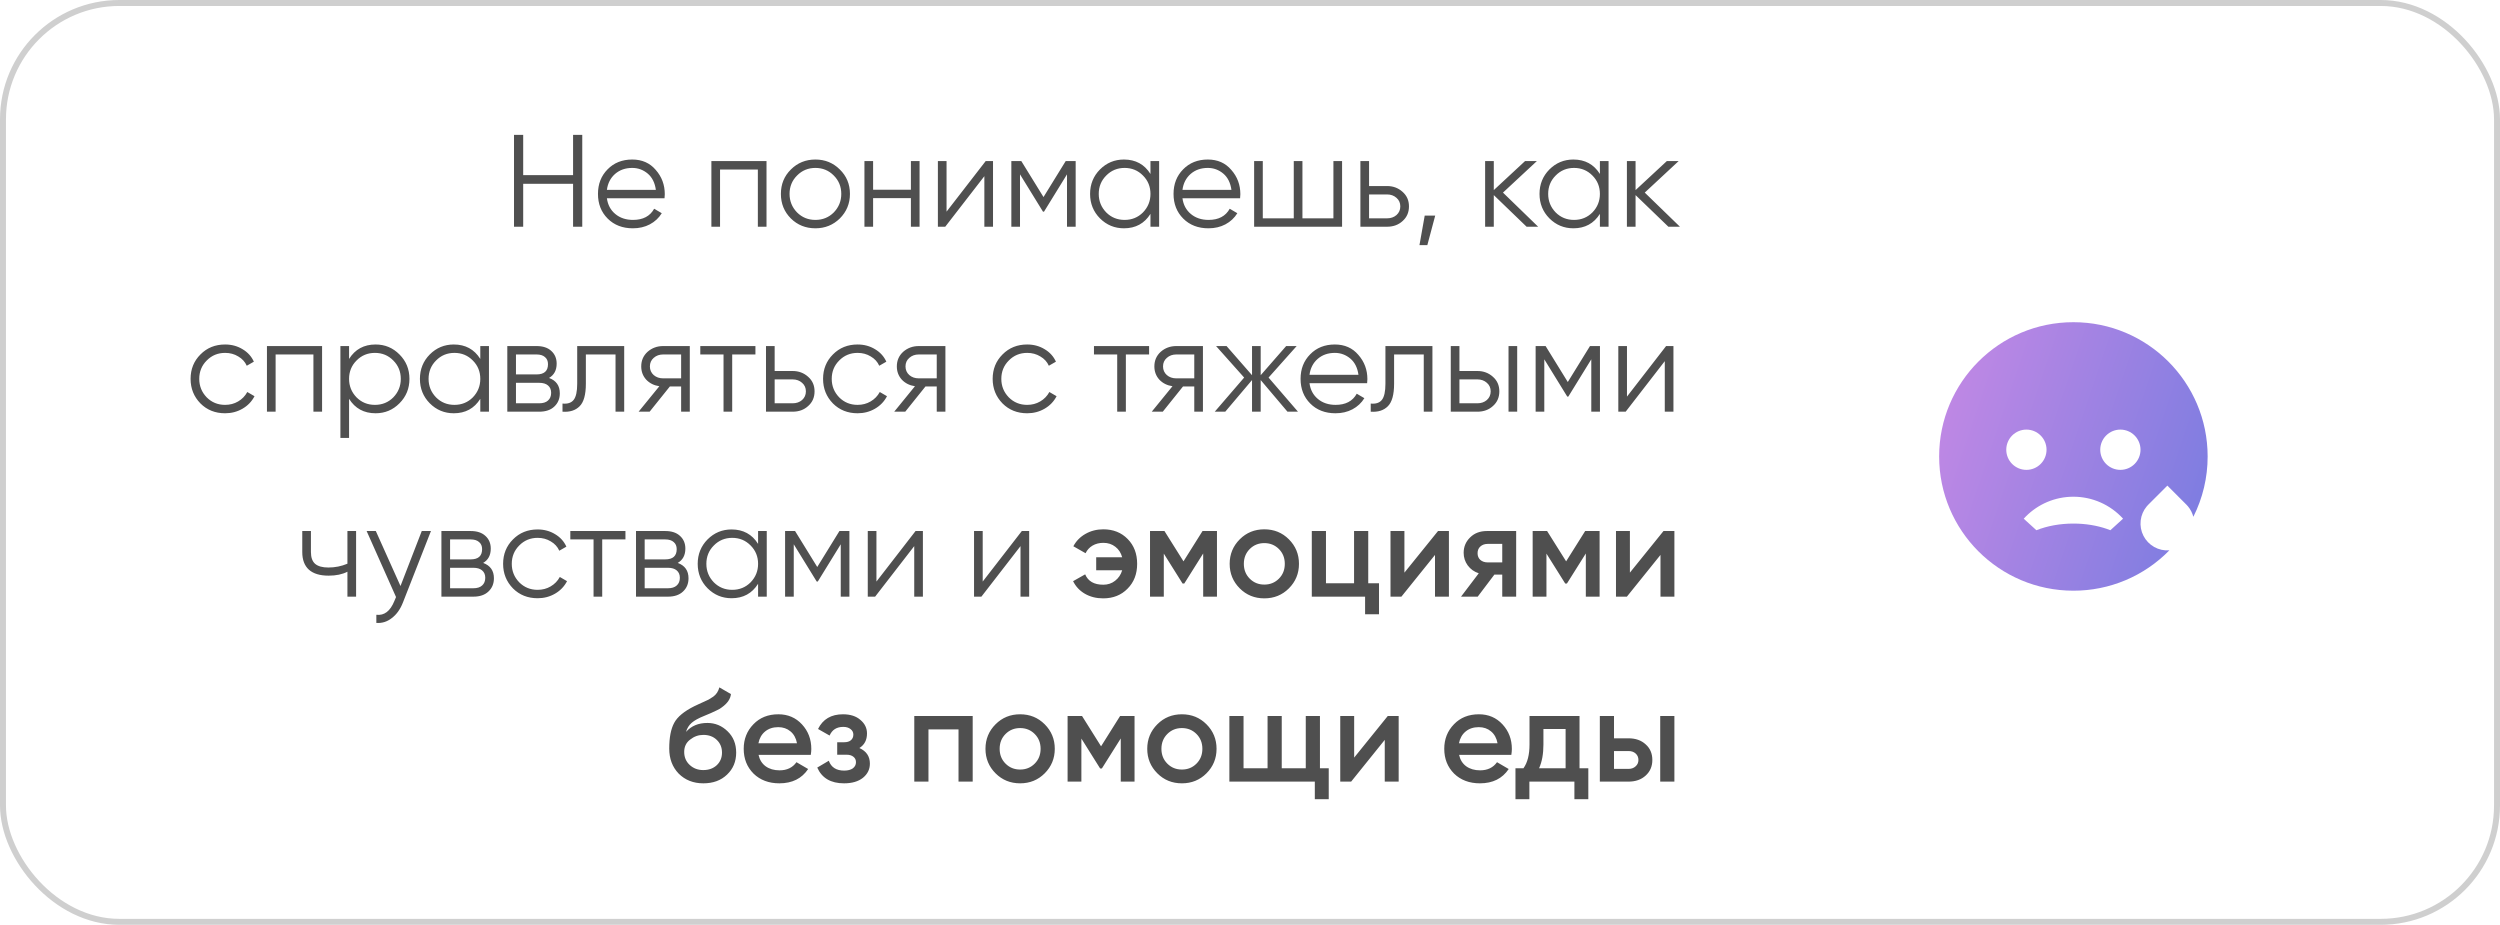 <?xml version="1.0" encoding="UTF-8"?> <svg xmlns="http://www.w3.org/2000/svg" width="419" height="155" viewBox="0 0 419 155" fill="none"><rect x="0.5" y="0.5" width="418" height="154" rx="19.5" stroke="#CFCFCF"></rect><path d="M96.047 29.354V22.6H97.587V38H96.047V30.806H87.687V38H86.147V22.6H87.687V29.354H96.047ZM105.962 26.736C107.605 26.736 108.917 27.315 109.9 28.474C110.912 29.618 111.418 30.975 111.418 32.544C111.418 32.617 111.403 32.845 111.374 33.226H101.716C101.863 34.326 102.332 35.206 103.124 35.866C103.916 36.526 104.906 36.856 106.094 36.856C107.766 36.856 108.947 36.233 109.636 34.986L110.912 35.734C110.428 36.526 109.761 37.149 108.91 37.604C108.074 38.044 107.128 38.264 106.072 38.264C104.341 38.264 102.933 37.721 101.848 36.636C100.763 35.551 100.22 34.172 100.22 32.5C100.22 30.843 100.755 29.471 101.826 28.386C102.897 27.286 104.275 26.736 105.962 26.736ZM105.962 28.144C104.818 28.144 103.857 28.481 103.08 29.156C102.317 29.831 101.863 30.718 101.716 31.818H109.922C109.761 30.645 109.313 29.743 108.58 29.112C107.817 28.467 106.945 28.144 105.962 28.144ZM119.228 27H128.468V38H127.016V28.408H120.68V38H119.228V27ZM140.756 36.614C139.627 37.714 138.263 38.264 136.664 38.264C135.036 38.264 133.665 37.714 132.55 36.614C131.435 35.499 130.878 34.128 130.878 32.5C130.878 30.872 131.435 29.508 132.55 28.408C133.665 27.293 135.036 26.736 136.664 26.736C138.277 26.736 139.641 27.293 140.756 28.408C141.885 29.508 142.45 30.872 142.45 32.5C142.45 34.113 141.885 35.485 140.756 36.614ZM133.584 35.602C134.42 36.438 135.447 36.856 136.664 36.856C137.881 36.856 138.908 36.438 139.744 35.602C140.58 34.737 140.998 33.703 140.998 32.5C140.998 31.283 140.58 30.256 139.744 29.42C138.908 28.569 137.881 28.144 136.664 28.144C135.447 28.144 134.42 28.569 133.584 29.42C132.748 30.256 132.33 31.283 132.33 32.5C132.33 33.703 132.748 34.737 133.584 35.602ZM152.668 31.796V27H154.12V38H152.668V33.204H146.332V38H144.88V27H146.332V31.796H152.668ZM158.642 35.47L165.198 27H166.43V38H164.978V29.53L158.422 38H157.19V27H158.642V35.47ZM178.609 27H180.281V38H178.829V29.222L174.979 35.47H174.803L170.953 29.222V38H169.501V27L171.173 27L174.891 33.028L178.609 27ZM192.818 29.156V27H194.27V38H192.818V35.844C191.806 37.457 190.325 38.264 188.374 38.264C186.805 38.264 185.463 37.707 184.348 36.592C183.248 35.477 182.698 34.113 182.698 32.5C182.698 30.887 183.248 29.523 184.348 28.408C185.463 27.293 186.805 26.736 188.374 26.736C190.325 26.736 191.806 27.543 192.818 29.156ZM185.404 35.602C186.24 36.438 187.267 36.856 188.484 36.856C189.702 36.856 190.728 36.438 191.564 35.602C192.4 34.737 192.818 33.703 192.818 32.5C192.818 31.283 192.4 30.256 191.564 29.42C190.728 28.569 189.702 28.144 188.484 28.144C187.267 28.144 186.24 28.569 185.404 29.42C184.568 30.256 184.15 31.283 184.15 32.5C184.15 33.703 184.568 34.737 185.404 35.602ZM202.427 26.736C204.069 26.736 205.382 27.315 206.365 28.474C207.377 29.618 207.883 30.975 207.883 32.544C207.883 32.617 207.868 32.845 207.839 33.226H198.181C198.327 34.326 198.797 35.206 199.589 35.866C200.381 36.526 201.371 36.856 202.559 36.856C204.231 36.856 205.411 36.233 206.101 34.986L207.377 35.734C206.893 36.526 206.225 37.149 205.375 37.604C204.539 38.044 203.593 38.264 202.537 38.264C200.806 38.264 199.398 37.721 198.313 36.636C197.227 35.551 196.685 34.172 196.685 32.5C196.685 30.843 197.22 29.471 198.291 28.386C199.361 27.286 200.74 26.736 202.427 26.736ZM202.427 28.144C201.283 28.144 200.322 28.481 199.545 29.156C198.782 29.831 198.327 30.718 198.181 31.818L206.387 31.818C206.225 30.645 205.778 29.743 205.045 29.112C204.282 28.467 203.409 28.144 202.427 28.144ZM223.48 36.592V27H224.932V38H210.192V27H211.644V36.592H216.836V27H218.288V36.592H223.48ZM229.455 31.18H232.469C233.481 31.18 234.346 31.503 235.065 32.148C235.784 32.779 236.143 33.593 236.143 34.59C236.143 35.602 235.784 36.423 235.065 37.054C234.376 37.685 233.51 38 232.469 38H228.003V27H229.455V31.18ZM229.455 36.592H232.469C233.1 36.592 233.628 36.409 234.053 36.042C234.478 35.661 234.691 35.177 234.691 34.59C234.691 34.003 234.478 33.527 234.053 33.16C233.628 32.779 233.1 32.588 232.469 32.588H229.455V36.592ZM238.782 36.13H240.542L239.222 41.08H237.902L238.782 36.13ZM251.899 32.28L257.795 38H255.859L250.359 32.698V38H248.907V27H250.359V31.862L255.595 27H257.575L251.899 32.28ZM268.143 29.156V27H269.595V38H268.143V35.844C267.131 37.457 265.649 38.264 263.699 38.264C262.129 38.264 260.787 37.707 259.673 36.592C258.573 35.477 258.023 34.113 258.023 32.5C258.023 30.887 258.573 29.523 259.673 28.408C260.787 27.293 262.129 26.736 263.699 26.736C265.649 26.736 267.131 27.543 268.143 29.156ZM260.729 35.602C261.565 36.438 262.591 36.856 263.809 36.856C265.026 36.856 266.053 36.438 266.889 35.602C267.725 34.737 268.143 33.703 268.143 32.5C268.143 31.283 267.725 30.256 266.889 29.42C266.053 28.569 265.026 28.144 263.809 28.144C262.591 28.144 261.565 28.569 260.729 29.42C259.893 30.256 259.475 31.283 259.475 32.5C259.475 33.703 259.893 34.737 260.729 35.602ZM275.661 32.28L281.557 38H279.621L274.121 32.698V38H272.669V27H274.121V31.862L279.357 27H281.337L275.661 32.28ZM37.728 69.264C36.071 69.264 34.693 68.714 33.593 67.614C32.492 66.485 31.942 65.113 31.942 63.5C31.942 61.872 32.492 60.508 33.593 59.408C34.693 58.293 36.071 57.736 37.728 57.736C38.814 57.736 39.789 58 40.654 58.528C41.52 59.041 42.151 59.738 42.547 60.618L41.358 61.3C41.065 60.64 40.589 60.119 39.928 59.738C39.283 59.342 38.55 59.144 37.728 59.144C36.511 59.144 35.484 59.569 34.648 60.42C33.812 61.256 33.395 62.283 33.395 63.5C33.395 64.703 33.812 65.737 34.648 66.602C35.484 67.438 36.511 67.856 37.728 67.856C38.535 67.856 39.261 67.665 39.907 67.284C40.566 66.903 41.08 66.375 41.447 65.7L42.657 66.404C42.202 67.284 41.535 67.981 40.654 68.494C39.775 69.007 38.799 69.264 37.728 69.264ZM44.741 58H53.981V69H52.529V59.408H46.193V69H44.741V58ZM62.948 57.736C64.517 57.736 65.852 58.293 66.952 59.408C68.066 60.523 68.624 61.887 68.624 63.5C68.624 65.113 68.066 66.477 66.952 67.592C65.852 68.707 64.517 69.264 62.948 69.264C60.997 69.264 59.516 68.457 58.504 66.844V73.4H57.052V58H58.504V60.156C59.516 58.543 60.997 57.736 62.948 57.736ZM59.758 66.602C60.594 67.438 61.62 67.856 62.838 67.856C64.055 67.856 65.082 67.438 65.918 66.602C66.754 65.737 67.172 64.703 67.172 63.5C67.172 62.283 66.754 61.256 65.918 60.42C65.082 59.569 64.055 59.144 62.838 59.144C61.62 59.144 60.594 59.569 59.758 60.42C58.922 61.256 58.504 62.283 58.504 63.5C58.504 64.703 58.922 65.737 59.758 66.602ZM80.498 60.156V58H81.95V69H80.498V66.844C79.486 68.457 78.005 69.264 76.054 69.264C74.485 69.264 73.143 68.707 72.028 67.592C70.928 66.477 70.378 65.113 70.378 63.5C70.378 61.887 70.928 60.523 72.028 59.408C73.143 58.293 74.485 57.736 76.054 57.736C78.005 57.736 79.486 58.543 80.498 60.156ZM73.084 66.602C73.92 67.438 74.947 67.856 76.164 67.856C77.381 67.856 78.408 67.438 79.244 66.602C80.08 65.737 80.498 64.703 80.498 63.5C80.498 62.283 80.08 61.256 79.244 60.42C78.408 59.569 77.381 59.144 76.164 59.144C74.947 59.144 73.92 59.569 73.084 60.42C72.248 61.256 71.83 62.283 71.83 63.5C71.83 64.703 72.248 65.737 73.084 66.602ZM92.02 63.346C93.223 63.786 93.824 64.644 93.824 65.92C93.824 66.829 93.516 67.57 92.9 68.142C92.299 68.714 91.456 69 90.37 69H85.024V58H89.93C90.986 58 91.808 58.271 92.394 58.814C92.996 59.357 93.296 60.068 93.296 60.948C93.296 62.048 92.871 62.847 92.02 63.346ZM89.93 59.408H86.476V62.752H89.93C91.206 62.752 91.844 62.18 91.844 61.036C91.844 60.523 91.676 60.127 91.338 59.848C91.016 59.555 90.546 59.408 89.93 59.408ZM86.476 67.592H90.37C91.016 67.592 91.507 67.438 91.844 67.13C92.196 66.822 92.372 66.389 92.372 65.832C92.372 65.304 92.196 64.893 91.844 64.6C91.507 64.307 91.016 64.16 90.37 64.16H86.476V67.592ZM96.739 58H104.615V69H103.163V59.408H98.191V64.314C98.191 66.147 97.839 67.409 97.135 68.098C96.445 68.787 95.492 69.088 94.275 69V67.636C95.125 67.724 95.749 67.519 96.145 67.02C96.541 66.521 96.739 65.619 96.739 64.314V58ZM111.144 58H115.61V69H114.158V64.776H112.266L108.878 69H107.03L110.506 64.732C109.612 64.6 108.878 64.233 108.306 63.632C107.749 63.016 107.47 62.275 107.47 61.41C107.47 60.427 107.822 59.613 108.526 58.968C109.26 58.323 110.132 58 111.144 58ZM111.144 63.412H114.158V59.408H111.144C110.514 59.408 109.986 59.599 109.56 59.98C109.135 60.347 108.922 60.823 108.922 61.41C108.922 61.997 109.135 62.481 109.56 62.862C109.986 63.229 110.514 63.412 111.144 63.412ZM117.37 58H126.61V59.408H122.716V69H121.264V59.408H117.37V58ZM129.832 62.18H132.846C133.858 62.18 134.723 62.503 135.442 63.148C136.161 63.779 136.52 64.593 136.52 65.59C136.52 66.602 136.161 67.423 135.442 68.054C134.753 68.685 133.887 69 132.846 69H128.38V58H129.832V62.18ZM129.832 67.592H132.846C133.477 67.592 134.005 67.409 134.43 67.042C134.855 66.661 135.068 66.177 135.068 65.59C135.068 65.003 134.855 64.527 134.43 64.16C134.005 63.779 133.477 63.588 132.846 63.588H129.832V67.592ZM143.732 69.264C142.075 69.264 140.696 68.714 139.596 67.614C138.496 66.485 137.946 65.113 137.946 63.5C137.946 61.872 138.496 60.508 139.596 59.408C140.696 58.293 142.075 57.736 143.732 57.736C144.818 57.736 145.793 58 146.658 58.528C147.524 59.041 148.154 59.738 148.55 60.618L147.362 61.3C147.069 60.64 146.592 60.119 145.932 59.738C145.287 59.342 144.554 59.144 143.732 59.144C142.515 59.144 141.488 59.569 140.652 60.42C139.816 61.256 139.398 62.283 139.398 63.5C139.398 64.703 139.816 65.737 140.652 66.602C141.488 67.438 142.515 67.856 143.732 67.856C144.539 67.856 145.265 67.665 145.91 67.284C146.57 66.903 147.084 66.375 147.45 65.7L148.66 66.404C148.206 67.284 147.538 67.981 146.658 68.494C145.778 69.007 144.803 69.264 143.732 69.264ZM153.984 58H158.45V69H156.998V64.776H155.106L151.718 69H149.87L153.346 64.732C152.452 64.6 151.718 64.233 151.146 63.632C150.589 63.016 150.31 62.275 150.31 61.41C150.31 60.427 150.662 59.613 151.366 58.968C152.1 58.323 152.972 58 153.984 58ZM153.984 63.412H156.998V59.408H153.984C153.354 59.408 152.826 59.599 152.4 59.98C151.975 60.347 151.762 60.823 151.762 61.41C151.762 61.997 151.975 62.481 152.4 62.862C152.826 63.229 153.354 63.412 153.984 63.412ZM172.156 69.264C170.499 69.264 169.12 68.714 168.02 67.614C166.92 66.485 166.37 65.113 166.37 63.5C166.37 61.872 166.92 60.508 168.02 59.408C169.12 58.293 170.499 57.736 172.156 57.736C173.242 57.736 174.217 58 175.082 58.528C175.948 59.041 176.578 59.738 176.974 60.618L175.786 61.3C175.493 60.64 175.016 60.119 174.356 59.738C173.711 59.342 172.978 59.144 172.156 59.144C170.939 59.144 169.912 59.569 169.076 60.42C168.24 61.256 167.822 62.283 167.822 63.5C167.822 64.703 168.24 65.737 169.076 66.602C169.912 67.438 170.939 67.856 172.156 67.856C172.963 67.856 173.689 67.665 174.334 67.284C174.994 66.903 175.508 66.375 175.874 65.7L177.084 66.404C176.63 67.284 175.962 67.981 175.082 68.494C174.202 69.007 173.227 69.264 172.156 69.264ZM183.349 58L192.589 58V59.408H188.695V69H187.243V59.408L183.349 59.408V58ZM197.146 58H201.612V69H200.16V64.776H198.268L194.88 69H193.032L196.508 64.732C195.614 64.6 194.88 64.233 194.308 63.632C193.751 63.016 193.472 62.275 193.472 61.41C193.472 60.427 193.824 59.613 194.528 58.968C195.262 58.323 196.134 58 197.146 58ZM197.146 63.412H200.16V59.408H197.146C196.516 59.408 195.988 59.599 195.562 59.98C195.137 60.347 194.924 60.823 194.924 61.41C194.924 61.997 195.137 62.481 195.562 62.862C195.988 63.229 196.516 63.412 197.146 63.412ZM212.612 63.28L217.54 69H215.78L211.292 63.698V69H209.84V63.698L205.352 69H203.592L208.52 63.28L203.812 58H205.572L209.84 62.884V58H211.292V62.884L215.56 58H217.32L212.612 63.28ZM223.718 57.736C225.36 57.736 226.673 58.315 227.656 59.474C228.668 60.618 229.174 61.975 229.174 63.544C229.174 63.617 229.159 63.845 229.13 64.226H219.472C219.618 65.326 220.088 66.206 220.88 66.866C221.672 67.526 222.662 67.856 223.85 67.856C225.522 67.856 226.702 67.233 227.392 65.986L228.668 66.734C228.184 67.526 227.516 68.149 226.666 68.604C225.83 69.044 224.884 69.264 223.828 69.264C222.097 69.264 220.689 68.721 219.604 67.636C218.518 66.551 217.976 65.172 217.976 63.5C217.976 61.843 218.511 60.471 219.582 59.386C220.652 58.286 222.031 57.736 223.718 57.736ZM223.718 59.144C222.574 59.144 221.613 59.481 220.836 60.156C220.073 60.831 219.618 61.718 219.472 62.818H227.678C227.516 61.645 227.069 60.743 226.336 60.112C225.573 59.467 224.7 59.144 223.718 59.144ZM232.198 58H240.074V69H238.622V59.408H233.65V64.314C233.65 66.147 233.298 67.409 232.594 68.098C231.904 68.787 230.951 69.088 229.734 69V67.636C230.584 67.724 231.208 67.519 231.604 67.02C232 66.521 232.198 65.619 232.198 64.314V58ZM244.601 62.18H247.615C248.627 62.18 249.493 62.503 250.211 63.148C250.93 63.779 251.289 64.593 251.289 65.59C251.289 66.602 250.93 67.423 250.211 68.054C249.522 68.685 248.657 69 247.615 69H243.149V58H244.601V62.18ZM252.829 69V58H254.281V69H252.829ZM244.601 67.592H247.615C248.246 67.592 248.774 67.409 249.199 67.042C249.625 66.661 249.837 66.177 249.837 65.59C249.837 65.003 249.625 64.527 249.199 64.16C248.774 63.779 248.246 63.588 247.615 63.588H244.601V67.592ZM266.48 58H268.152V69H266.7V60.222L262.85 66.47H262.674L258.824 60.222V69H257.372V58H259.044L262.762 64.028L266.48 58ZM272.681 66.47L279.237 58H280.469V69H279.017V60.53L272.461 69H271.229V58H272.681V66.47ZM58.228 94.478V89H59.681V100H58.228V95.82C57.378 96.26 56.329 96.48 55.083 96.48C53.63 96.48 52.531 96.15 51.782 95.49C51.035 94.815 50.66 93.825 50.66 92.52V89H52.112V92.52C52.112 93.429 52.347 94.089 52.816 94.5C53.3 94.911 54.041 95.116 55.038 95.116C56.153 95.116 57.217 94.903 58.228 94.478ZM67.123 98.218L70.687 89H72.227L67.519 101.012C67.079 102.127 66.463 102.985 65.671 103.586C64.893 104.202 64.028 104.473 63.075 104.4V103.036C64.395 103.197 65.399 102.435 66.089 100.748L66.375 100.066L61.447 89H62.987L67.123 98.218ZM80.977 94.346C82.18 94.786 82.781 95.644 82.781 96.92C82.781 97.829 82.473 98.57 81.857 99.142C81.256 99.714 80.413 100 79.327 100H73.981V89H78.887C79.943 89 80.765 89.271 81.351 89.814C81.953 90.357 82.253 91.068 82.253 91.948C82.253 93.048 81.828 93.847 80.977 94.346ZM78.887 90.408H75.433V93.752H78.887C80.163 93.752 80.801 93.18 80.801 92.036C80.801 91.523 80.633 91.127 80.295 90.848C79.973 90.555 79.503 90.408 78.887 90.408ZM75.433 98.592H79.327C79.973 98.592 80.464 98.438 80.801 98.13C81.153 97.822 81.329 97.389 81.329 96.832C81.329 96.304 81.153 95.893 80.801 95.6C80.464 95.307 79.973 95.16 79.327 95.16H75.433V98.592ZM90.107 100.264C88.45 100.264 87.071 99.714 85.971 98.614C84.871 97.485 84.321 96.113 84.321 94.5C84.321 92.872 84.871 91.508 85.971 90.408C87.071 89.293 88.45 88.736 90.107 88.736C91.193 88.736 92.168 89 93.033 89.528C93.899 90.041 94.529 90.738 94.925 91.618L93.737 92.3C93.444 91.64 92.967 91.119 92.307 90.738C91.662 90.342 90.929 90.144 90.107 90.144C88.89 90.144 87.863 90.569 87.027 91.42C86.191 92.256 85.773 93.283 85.773 94.5C85.773 95.703 86.191 96.737 87.027 97.602C87.863 98.438 88.89 98.856 90.107 98.856C90.914 98.856 91.64 98.665 92.285 98.284C92.945 97.903 93.459 97.375 93.825 96.7L95.035 97.404C94.581 98.284 93.913 98.981 93.033 99.494C92.153 100.007 91.178 100.264 90.107 100.264ZM95.585 89H104.825V90.408H100.931V100H99.479V90.408H95.585V89ZM113.591 94.346C114.793 94.786 115.395 95.644 115.395 96.92C115.395 97.829 115.087 98.57 114.471 99.142C113.869 99.714 113.026 100 111.941 100H106.595V89H111.501C112.557 89 113.378 89.271 113.965 89.814C114.566 90.357 114.867 91.068 114.867 91.948C114.867 93.048 114.441 93.847 113.591 94.346ZM111.501 90.408H108.047V93.752H111.501C112.777 93.752 113.415 93.18 113.415 92.036C113.415 91.523 113.246 91.127 112.909 90.848C112.586 90.555 112.117 90.408 111.501 90.408ZM108.047 98.592H111.941C112.586 98.592 113.077 98.438 113.415 98.13C113.767 97.822 113.943 97.389 113.943 96.832C113.943 96.304 113.767 95.893 113.415 95.6C113.077 95.307 112.586 95.16 111.941 95.16H108.047V98.592ZM127.055 91.156V89H128.507V100H127.055V97.844C126.043 99.457 124.561 100.264 122.611 100.264C121.041 100.264 119.699 99.707 118.585 98.592C117.485 97.477 116.935 96.113 116.935 94.5C116.935 92.887 117.485 91.523 118.585 90.408C119.699 89.293 121.041 88.736 122.611 88.736C124.561 88.736 126.043 89.543 127.055 91.156ZM119.641 97.602C120.477 98.438 121.503 98.856 122.721 98.856C123.938 98.856 124.965 98.438 125.801 97.602C126.637 96.737 127.055 95.703 127.055 94.5C127.055 93.283 126.637 92.256 125.801 91.42C124.965 90.569 123.938 90.144 122.721 90.144C121.503 90.144 120.477 90.569 119.641 91.42C118.805 92.256 118.387 93.283 118.387 94.5C118.387 95.703 118.805 96.737 119.641 97.602ZM140.689 89H142.361V100H140.909V91.222L137.059 97.47H136.883L133.033 91.222V100H131.581V89H133.253L136.971 95.028L140.689 89ZM146.89 97.47L153.446 89H154.678V100H153.226V91.53L146.67 100H145.438V89H146.89V97.47ZM164.701 97.47L171.257 89H172.489V100H171.037V91.53L164.481 100H163.249V89H164.701V97.47ZM184.91 88.714C186.582 88.714 187.946 89.257 189.002 90.342C190.058 91.413 190.586 92.799 190.586 94.5C190.586 96.201 190.05 97.587 188.98 98.658C187.924 99.743 186.56 100.286 184.888 100.286C183.744 100.286 182.724 100.029 181.83 99.516C180.95 99.003 180.29 98.299 179.85 97.404L181.874 96.26C182.358 97.419 183.37 97.998 184.91 97.998C185.672 97.998 186.332 97.778 186.89 97.338C187.462 96.898 187.858 96.311 188.078 95.578H183.722V93.4H188.078C187.872 92.652 187.491 92.065 186.934 91.64C186.376 91.2 185.709 90.98 184.932 90.98C184.242 90.98 183.634 91.134 183.106 91.442C182.592 91.75 182.204 92.175 181.94 92.718L179.894 91.552C180.363 90.672 181.038 89.983 181.918 89.484C182.812 88.971 183.81 88.714 184.91 88.714ZM201.543 89H203.963V100H201.653V92.762L198.485 97.8H198.199L195.053 92.784V100H192.743V89H195.163L198.353 94.082L201.543 89ZM216.014 98.614C214.9 99.729 213.528 100.286 211.9 100.286C210.272 100.286 208.901 99.729 207.786 98.614C206.657 97.485 206.092 96.113 206.092 94.5C206.092 92.887 206.657 91.515 207.786 90.386C208.901 89.271 210.272 88.714 211.9 88.714C213.528 88.714 214.9 89.271 216.014 90.386C217.144 91.515 217.708 92.887 217.708 94.5C217.708 96.113 217.144 97.485 216.014 98.614ZM208.468 94.5C208.468 95.497 208.798 96.326 209.458 96.986C210.118 97.646 210.932 97.976 211.9 97.976C212.868 97.976 213.682 97.646 214.342 96.986C215.002 96.326 215.332 95.497 215.332 94.5C215.332 93.503 215.002 92.674 214.342 92.014C213.682 91.354 212.868 91.024 211.9 91.024C210.932 91.024 210.118 91.354 209.458 92.014C208.798 92.674 208.468 93.503 208.468 94.5ZM229.317 89V97.756H231.121V102.948H228.789V100H219.857V89H222.233V97.756H226.941V89H229.317ZM235.38 95.974L241.012 89H242.838V100H240.506V93.004L234.874 100H233.048V89H235.38V95.974ZM249.203 89H254.109V100H251.777V96.304H250.457L247.663 100H244.869L247.839 96.084C247.076 95.835 246.46 95.395 245.991 94.764C245.536 94.133 245.309 93.429 245.309 92.652C245.309 91.64 245.668 90.782 246.387 90.078C247.106 89.359 248.044 89 249.203 89ZM249.335 94.258H251.777V91.156H249.335C248.836 91.156 248.426 91.303 248.103 91.596C247.795 91.875 247.641 92.249 247.641 92.718C247.641 93.187 247.795 93.561 248.103 93.84C248.426 94.119 248.836 94.258 249.335 94.258ZM265.674 89H268.094V100H265.784V92.762L262.616 97.8H262.33L259.184 92.784V100H256.874V89H259.294L262.484 94.082L265.674 89ZM273.171 95.974L278.803 89H280.629V100H278.297V93.004L272.665 100H270.839V89H273.171V95.974ZM117.883 131.286C116.211 131.286 114.832 130.743 113.747 129.658C112.691 128.558 112.163 127.157 112.163 125.456C112.163 123.608 112.441 122.171 112.999 121.144C113.541 120.132 114.671 119.201 116.387 118.35C116.445 118.321 116.541 118.277 116.673 118.218C116.819 118.145 116.973 118.071 117.135 117.998C117.296 117.925 117.457 117.851 117.619 117.778C118.235 117.499 118.616 117.323 118.763 117.25C118.851 117.206 119.107 117.045 119.533 116.766C120.046 116.399 120.391 115.879 120.567 115.204L122.503 116.326C122.429 117.133 121.923 117.873 120.985 118.548C120.823 118.695 120.523 118.871 120.083 119.076L119.137 119.516L118.037 119.978C117.083 120.359 116.379 120.748 115.925 121.144C115.47 121.54 115.155 122.046 114.979 122.662C115.859 121.665 117.054 121.166 118.565 121.166C119.855 121.166 120.977 121.628 121.931 122.552C122.899 123.476 123.383 124.671 123.383 126.138C123.383 127.634 122.869 128.866 121.843 129.834C120.831 130.802 119.511 131.286 117.883 131.286ZM117.861 129.064C118.785 129.064 119.54 128.793 120.127 128.25C120.713 127.693 121.007 126.989 121.007 126.138C121.007 125.273 120.713 124.561 120.127 124.004C119.555 123.447 118.807 123.168 117.883 123.168C117.061 123.168 116.321 123.432 115.661 123.96C115.001 124.459 114.671 125.148 114.671 126.028C114.671 126.908 114.979 127.634 115.595 128.206C116.211 128.778 116.966 129.064 117.861 129.064ZM135.887 126.512H127.131C127.307 127.333 127.703 127.971 128.319 128.426C128.95 128.881 129.727 129.108 130.651 129.108C131.898 129.108 132.844 128.653 133.489 127.744L135.447 128.888C134.376 130.487 132.77 131.286 130.629 131.286C128.854 131.286 127.41 130.743 126.295 129.658C125.195 128.558 124.645 127.172 124.645 125.5C124.645 123.872 125.188 122.501 126.273 121.386C127.344 120.271 128.737 119.714 130.453 119.714C132.052 119.714 133.372 120.279 134.413 121.408C135.454 122.537 135.975 123.909 135.975 125.522C135.975 125.815 135.946 126.145 135.887 126.512ZM127.109 124.576H133.577C133.416 123.711 133.049 123.043 132.477 122.574C131.92 122.105 131.238 121.87 130.431 121.87C129.551 121.87 128.818 122.112 128.231 122.596C127.644 123.08 127.27 123.74 127.109 124.576ZM144.033 125.368C145.206 125.896 145.793 126.769 145.793 127.986C145.793 128.939 145.404 129.731 144.627 130.362C143.85 130.978 142.794 131.286 141.459 131.286C139.244 131.286 137.748 130.406 136.971 128.646L138.907 127.502C139.303 128.602 140.161 129.152 141.481 129.152C142.097 129.152 142.581 129.027 142.933 128.778C143.285 128.514 143.461 128.169 143.461 127.744C143.461 127.363 143.322 127.062 143.043 126.842C142.764 126.607 142.376 126.49 141.877 126.49H140.315V124.4H141.481C141.965 124.4 142.339 124.29 142.603 124.07C142.882 123.835 143.021 123.52 143.021 123.124C143.021 122.743 142.867 122.435 142.559 122.2C142.251 121.951 141.84 121.826 141.327 121.826C140.227 121.826 139.464 122.31 139.039 123.278L137.103 122.178C137.91 120.535 139.303 119.714 141.283 119.714C142.515 119.714 143.49 120.029 144.209 120.66C144.942 121.276 145.309 122.031 145.309 122.926C145.309 124.026 144.884 124.84 144.033 125.368ZM153.234 120H163.024V131H160.648V122.244H155.61V131H153.234V120ZM175.087 129.614C173.972 130.729 172.601 131.286 170.973 131.286C169.345 131.286 167.973 130.729 166.859 129.614C165.729 128.485 165.165 127.113 165.165 125.5C165.165 123.887 165.729 122.515 166.859 121.386C167.973 120.271 169.345 119.714 170.973 119.714C172.601 119.714 173.972 120.271 175.087 121.386C176.216 122.515 176.781 123.887 176.781 125.5C176.781 127.113 176.216 128.485 175.087 129.614ZM167.541 125.5C167.541 126.497 167.871 127.326 168.531 127.986C169.191 128.646 170.005 128.976 170.973 128.976C171.941 128.976 172.755 128.646 173.415 127.986C174.075 127.326 174.405 126.497 174.405 125.5C174.405 124.503 174.075 123.674 173.415 123.014C172.755 122.354 171.941 122.024 170.973 122.024C170.005 122.024 169.191 122.354 168.531 123.014C167.871 123.674 167.541 124.503 167.541 125.5ZM187.729 120H190.149V131H187.839V123.762L184.671 128.8H184.385L181.239 123.784V131H178.929V120H181.349L184.539 125.082L187.729 120ZM202.2 129.614C201.085 130.729 199.714 131.286 198.086 131.286C196.458 131.286 195.086 130.729 193.972 129.614C192.842 128.485 192.278 127.113 192.278 125.5C192.278 123.887 192.842 122.515 193.972 121.386C195.086 120.271 196.458 119.714 198.086 119.714C199.714 119.714 201.085 120.271 202.2 121.386C203.329 122.515 203.894 123.887 203.894 125.5C203.894 127.113 203.329 128.485 202.2 129.614ZM194.654 125.5C194.654 126.497 194.984 127.326 195.644 127.986C196.304 128.646 197.118 128.976 198.086 128.976C199.054 128.976 199.868 128.646 200.528 127.986C201.188 127.326 201.518 126.497 201.518 125.5C201.518 124.503 201.188 123.674 200.528 123.014C199.868 122.354 199.054 122.024 198.086 122.024C197.118 122.024 196.304 122.354 195.644 123.014C194.984 123.674 194.654 124.503 194.654 125.5ZM221.222 120V128.756H222.696V133.948H220.364V131H206.042V120H208.418V128.756H212.444V120H214.82V128.756H218.846V120H221.222ZM226.958 126.974L232.59 120H234.416V131H232.084V124.004L226.452 131H224.626V120H226.958V126.974ZM253.299 126.512H244.543C244.719 127.333 245.115 127.971 245.731 128.426C246.362 128.881 247.139 129.108 248.063 129.108C249.31 129.108 250.256 128.653 250.901 127.744L252.859 128.888C251.788 130.487 250.182 131.286 248.041 131.286C246.266 131.286 244.822 130.743 243.707 129.658C242.607 128.558 242.057 127.172 242.057 125.5C242.057 123.872 242.6 122.501 243.685 121.386C244.756 120.271 246.149 119.714 247.865 119.714C249.464 119.714 250.784 120.279 251.825 121.408C252.866 122.537 253.387 123.909 253.387 125.522C253.387 125.815 253.358 126.145 253.299 126.512ZM244.521 124.576H250.989C250.828 123.711 250.461 123.043 249.889 122.574C249.332 122.105 248.65 121.87 247.843 121.87C246.963 121.87 246.23 122.112 245.643 122.596C245.056 123.08 244.682 123.74 244.521 124.576ZM264.728 120V128.756H266.202V133.948H263.87V131H256.324V133.948H253.992V128.756H255.334C256.009 127.817 256.346 126.49 256.346 124.774V120H264.728ZM257.952 128.756H262.396V122.178H258.678V124.774C258.678 126.358 258.436 127.685 257.952 128.756ZM270.508 123.74H272.928C274.116 123.74 275.077 124.077 275.81 124.752C276.558 125.412 276.932 126.285 276.932 127.37C276.932 128.441 276.558 129.313 275.81 129.988C275.077 130.663 274.116 131 272.928 131H268.132V120H270.508V123.74ZM278.252 131V120H280.628V131H278.252ZM270.508 128.866H272.95C273.419 128.866 273.808 128.727 274.116 128.448C274.439 128.169 274.6 127.81 274.6 127.37C274.6 126.93 274.446 126.571 274.138 126.292C273.83 126.013 273.434 125.874 272.95 125.874H270.508V128.866Z" fill="#4F4F4F"></path><path d="M347.5 54C359.927 54 370 64.073 370 76.5C370.005 80.013 369.184 83.478 367.604 86.616C367.437 85.976 367.131 85.381 366.708 84.872L366.431 84.569L363.25 81.387L360.068 84.569L359.805 84.854C359.235 85.532 358.878 86.363 358.778 87.243C358.677 88.122 358.839 89.012 359.243 89.801C359.646 90.589 360.273 91.241 361.045 91.675C361.817 92.108 362.7 92.305 363.583 92.239C361.49 94.383 358.988 96.086 356.226 97.247C353.463 98.408 350.496 99.004 347.5 99C335.073 99 325 88.927 325 76.5C325 64.073 335.073 54 347.5 54ZM347.5 83.25C344.395 83.25 341.582 84.51 339.548 86.542L339.175 86.933L341.301 88.868C343.079 88.159 345.209 87.75 347.5 87.75C349.536 87.75 351.446 88.074 353.093 88.641L353.699 88.866L355.825 86.931C354.77 85.771 353.485 84.845 352.051 84.211C350.618 83.577 349.068 83.25 347.5 83.25ZM339.625 72C338.73 72 337.871 72.356 337.239 72.989C336.606 73.621 336.25 74.48 336.25 75.375C336.25 76.27 336.606 77.129 337.239 77.761C337.871 78.394 338.73 78.75 339.625 78.75C340.52 78.75 341.379 78.394 342.011 77.761C342.644 77.129 343 76.27 343 75.375C343 74.48 342.644 73.621 342.011 72.989C341.379 72.356 340.52 72 339.625 72ZM355.375 72C354.48 72 353.621 72.356 352.988 72.989C352.356 73.621 352 74.48 352 75.375C352 76.27 352.356 77.129 352.988 77.761C353.621 78.394 354.48 78.75 355.375 78.75C356.27 78.75 357.129 78.394 357.761 77.761C358.394 77.129 358.75 76.27 358.75 75.375C358.75 74.48 358.394 73.621 357.761 72.989C357.129 72.356 356.27 72 355.375 72Z" fill="url(#paint0_linear_285_85)"></path><defs><linearGradient id="paint0_linear_285_85" x1="322.159" y1="62.925" x2="378.606" y2="81.986" gradientUnits="userSpaceOnUse"><stop stop-color="#C689E5"></stop><stop offset="1" stop-color="#737BE0"></stop></linearGradient></defs></svg> 